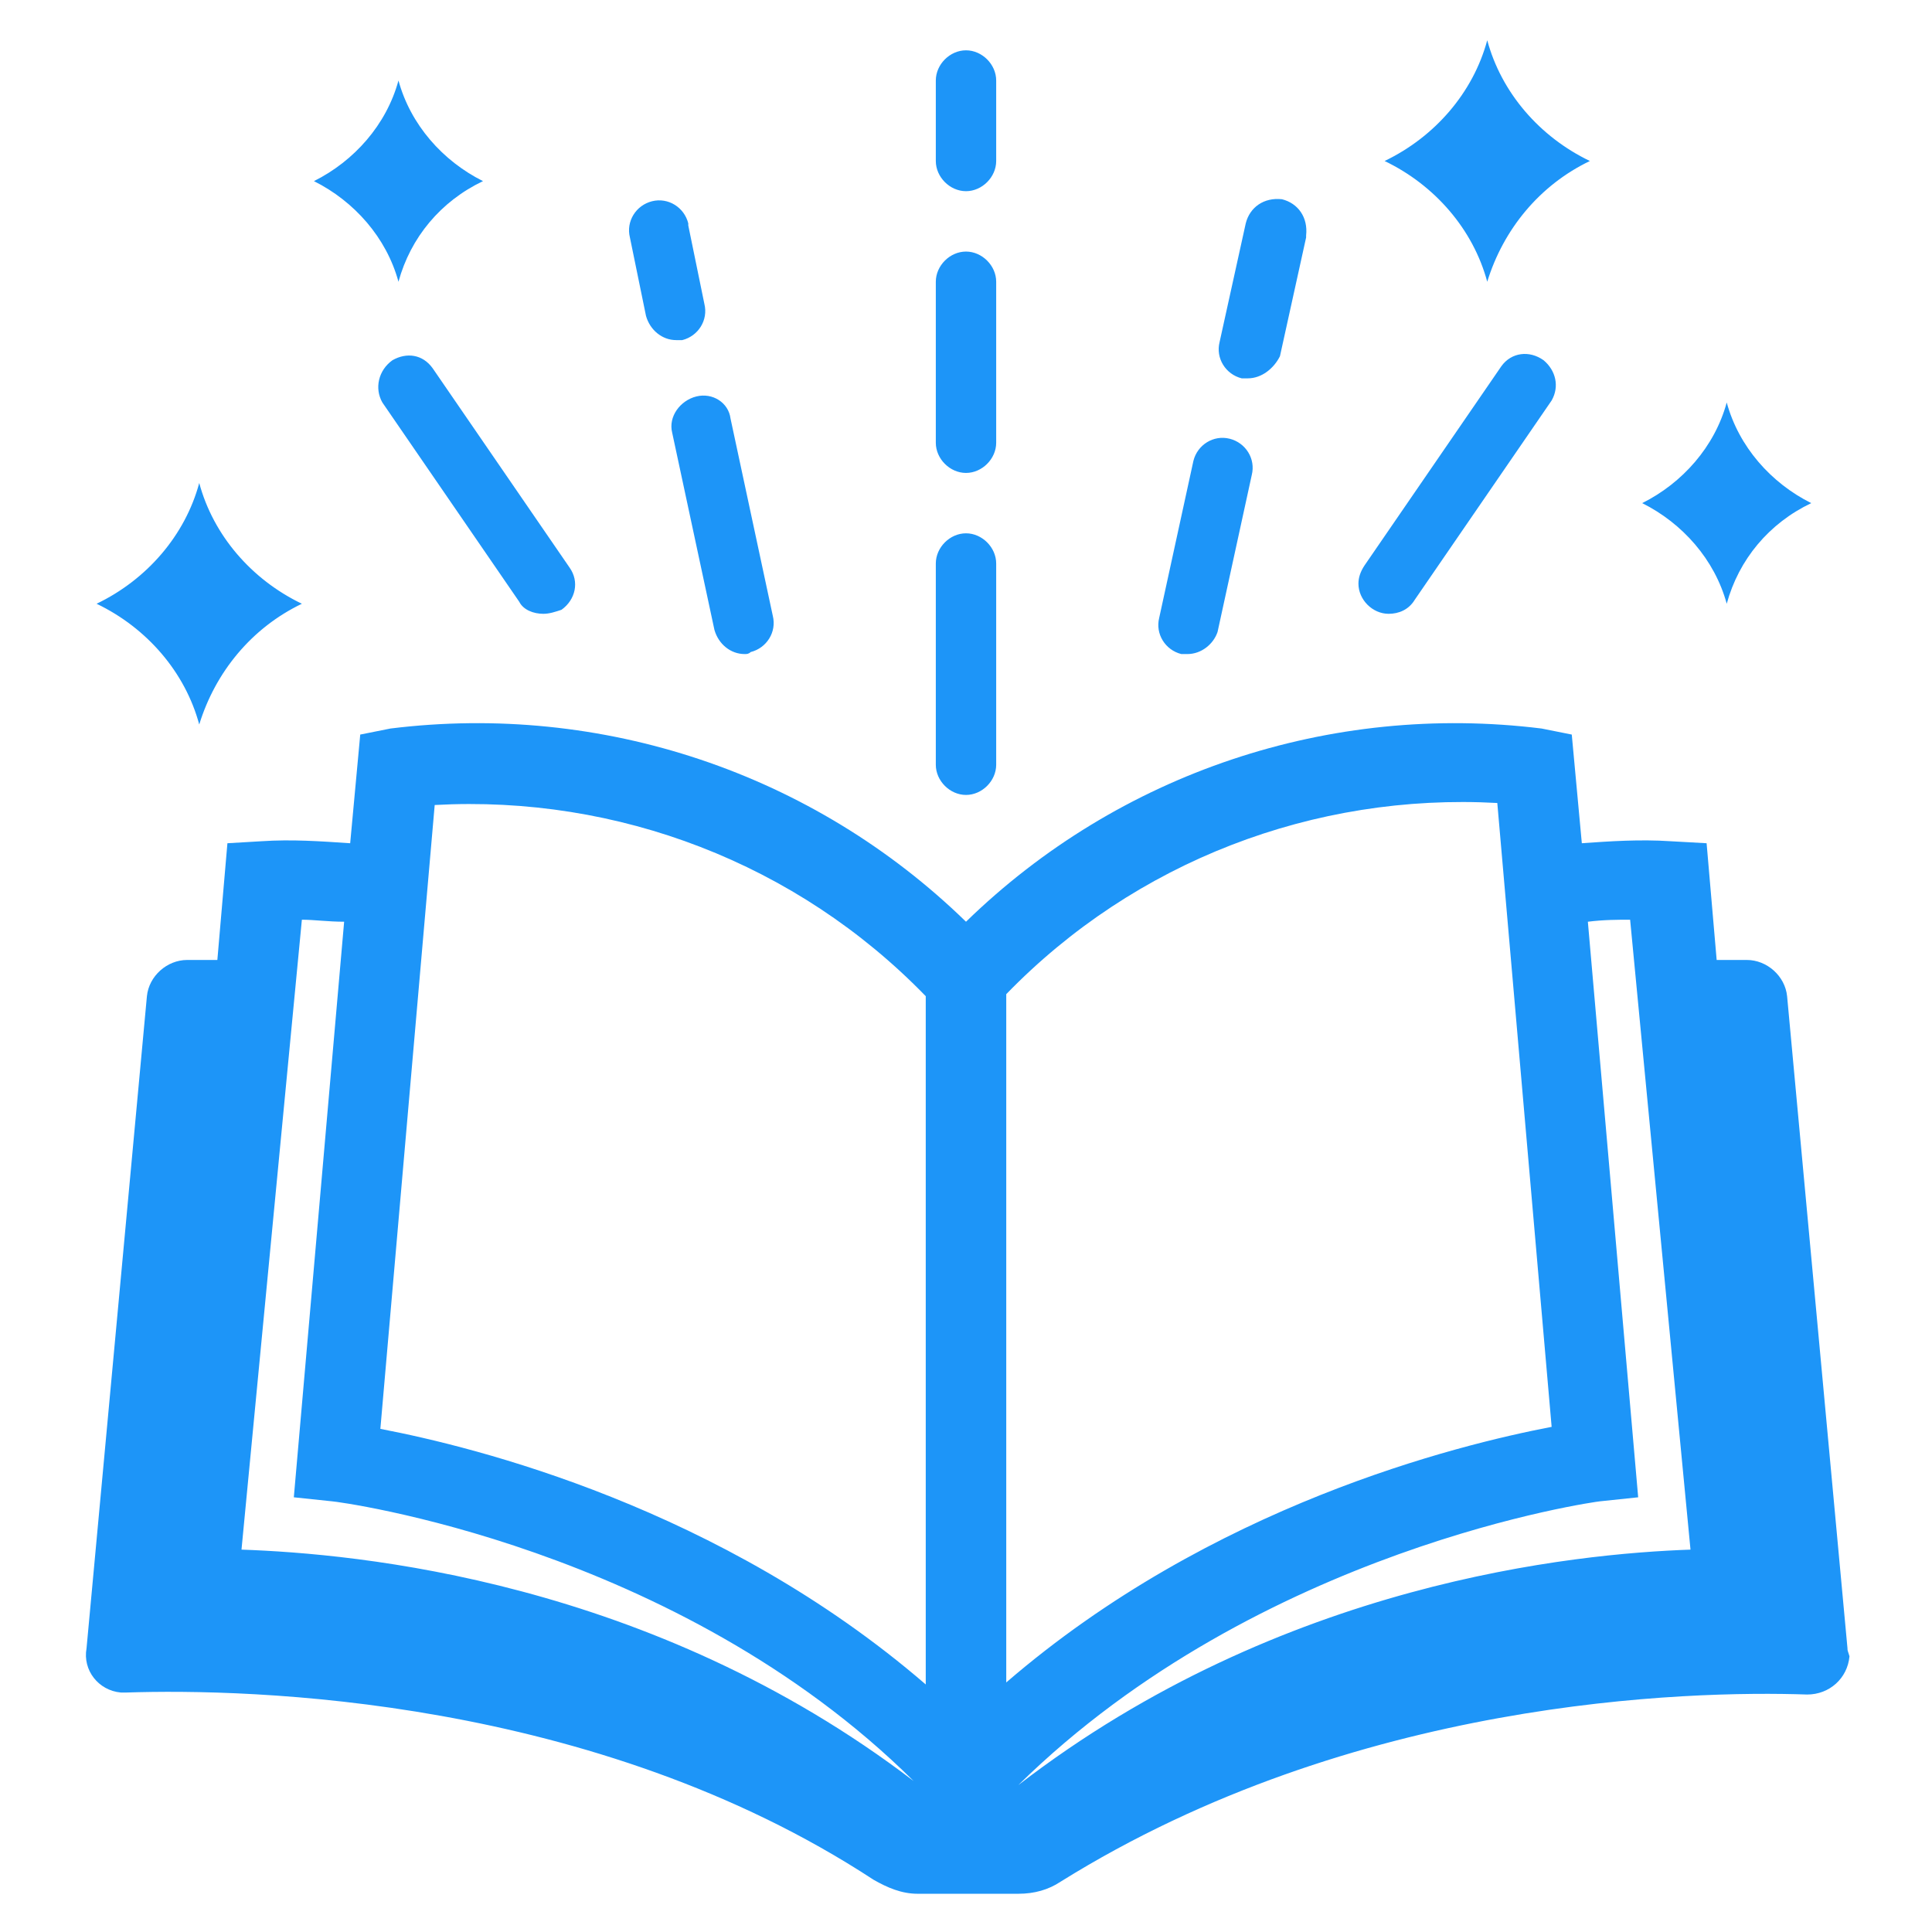 <svg width="720" height="720" xmlns="http://www.w3.org/2000/svg" overflow="hidden"><g fill="#1D95F8"><path d="M554.25 15c5.25 19.5 19.5 36 38.25 45-18.75 9-32.25 25.5-38.25 45C549 85.5 534.75 69 516 60c18.75-9 33-25.5 38.25-45zm-480 165c5.25 19.5 19.5 36 38.25 45-18.75 9-32.25 25.5-38.25 45C69 250.5 54.75 234 36 225c18.75-9 33-25.5 38.25-45zM148.5 30C153 46.5 165 60 180 67.5c-15.75 7.5-27 21-31.5 37.5C144 88.5 132 75 117 67.5c15-7.5 27-21 31.5-37.5zm495 120c4.5 16.5 16.5 30 31.5 37.5-15.75 7.5-27 21-31.5 37.5-4.5-16.5-16.5-30-31.5-37.5 15-7.5 27-21 31.5-37.5zM360 296.25c-6 0-11.25-5.25-11.25-11.25v-75c0-6 5.25-11.25 11.25-11.25S371.25 204 371.25 210v75c0 6-5.25 11.25-11.25 11.25zm0-120c-6 0-11.25-5.25-11.25-11.25v-60c0-6 5.25-11.25 11.25-11.25S371.25 99 371.25 105v60c0 6-5.25 11.25-11.25 11.25zm0-105c-6 0-11.25-5.25-11.25-11.25V30c0-6 5.25-11.25 11.25-11.25S371.25 24 371.25 30v30c0 6-5.25 11.25-11.25 11.25zm82.5 172.5h-2.25c-6-1.5-9.75-7.5-8.25-13.5l12.75-58.5c1.5-6 7.5-9.75 13.5-8.25S468 171 466.5 177l-12.75 58.5c-1.5 4.5-6 8.25-11.25 8.25zM465 141h-2.25c-6-1.5-9.75-7.5-8.25-13.5l9.75-44.25c1.5-6 6.75-9.75 13.5-9 6 1.5 9.75 6.75 9 13.5v.75L477 132.75c-2.25 4.5-6.75 8.25-12 8.25zm52.5 87.75c-6 0-11.25-5.25-11.25-11.25 0-2.25.75-4.5 2.25-6.75l51-74.25c3.75-5.25 10.5-6 15.75-2.25 4.5 3.75 6 9.75 3 15l-51 74.25c-2.25 3.75-6 5.25-9.75 5.25zm-240 15c-5.25 0-9.75-3.75-11.25-9l-15.75-73.5c-1.5-6 3-12 9-13.5s12 2.25 12.75 8.25L288 229.5c1.5 6-2.25 12-8.25 13.5-.75.75-1.5.75-2.25.75zm-25.5-117c-5.25 0-9.75-3.75-11.25-9l-6-29.25c-1.5-6 2.25-12 8.25-13.5s12 2.25 13.5 8.25V84l6 29.25c1.5 6-2.25 12-8.25 13.5H252zm-49.5 102c-3.75 0-7.5-1.5-9-4.5l-51-74.25c-3-5.25-1.5-12 3.75-15.75 5.25-3 11.25-2.25 15 3l51 74.25c3.75 5.25 2.25 12-3 15.75-2.25.75-4.5 1.5-6.75 1.5z"/><path d="M688.5 614.25l-22.5-243c-.75-7.5-7.5-13.5-15-13.5h-11.25l-3.75-43.5-13.5-.75c-11.25-.75-22.5 0-33 .75l-3.75-40.5-11.25-2.25c-78.75-9.75-157.5 16.5-214.5 72-57-55.5-135.75-81.75-214.5-72l-11.25 2.25-3.75 40.5c-11.25-.75-21.75-1.5-33-.75l-12.75.75-3.75 43.5H69.75c-7.5 0-14.25 6-15 13.5l-22.5 243c-1.5 8.25 4.5 15.75 12.75 16.5h2.25c45.75-1.5 174 1.5 278.25 69.75 5.25 3 10.5 5.25 16.5 5.25h37.5c6 0 11.25-1.5 15.75-4.5C504.75 633 629.25 630 673.5 631.5c8.25 0 15-6 15.75-14.25-.75-2.25-.75-2.25-.75-3zM375 370.5c48-49.5 114.75-75 183-71.25l20.25 232.5C543 538.5 451.5 561 375 627V370.5zM162 300c68.25-3.75 135 21.75 183 71.25v256.5c-76.5-66-168-88.5-203.25-95.25L162 300zM90 577.5l22.5-234.75c4.5 0 9.75.75 15.75.75L109.5 558l14.25 1.5c1.5 0 128.25 16.5 216.75 104.25-98.25-75-207.75-84.75-250.5-86.25zm289.5 87.75c90-88.5 216-105.75 216.75-105.75l14.25-1.5-18.75-214.5c6-.75 11.25-.75 15.75-.75L630 577.5c-42.75 1.5-152.25 12-250.5 87.75z"/></g></svg>
